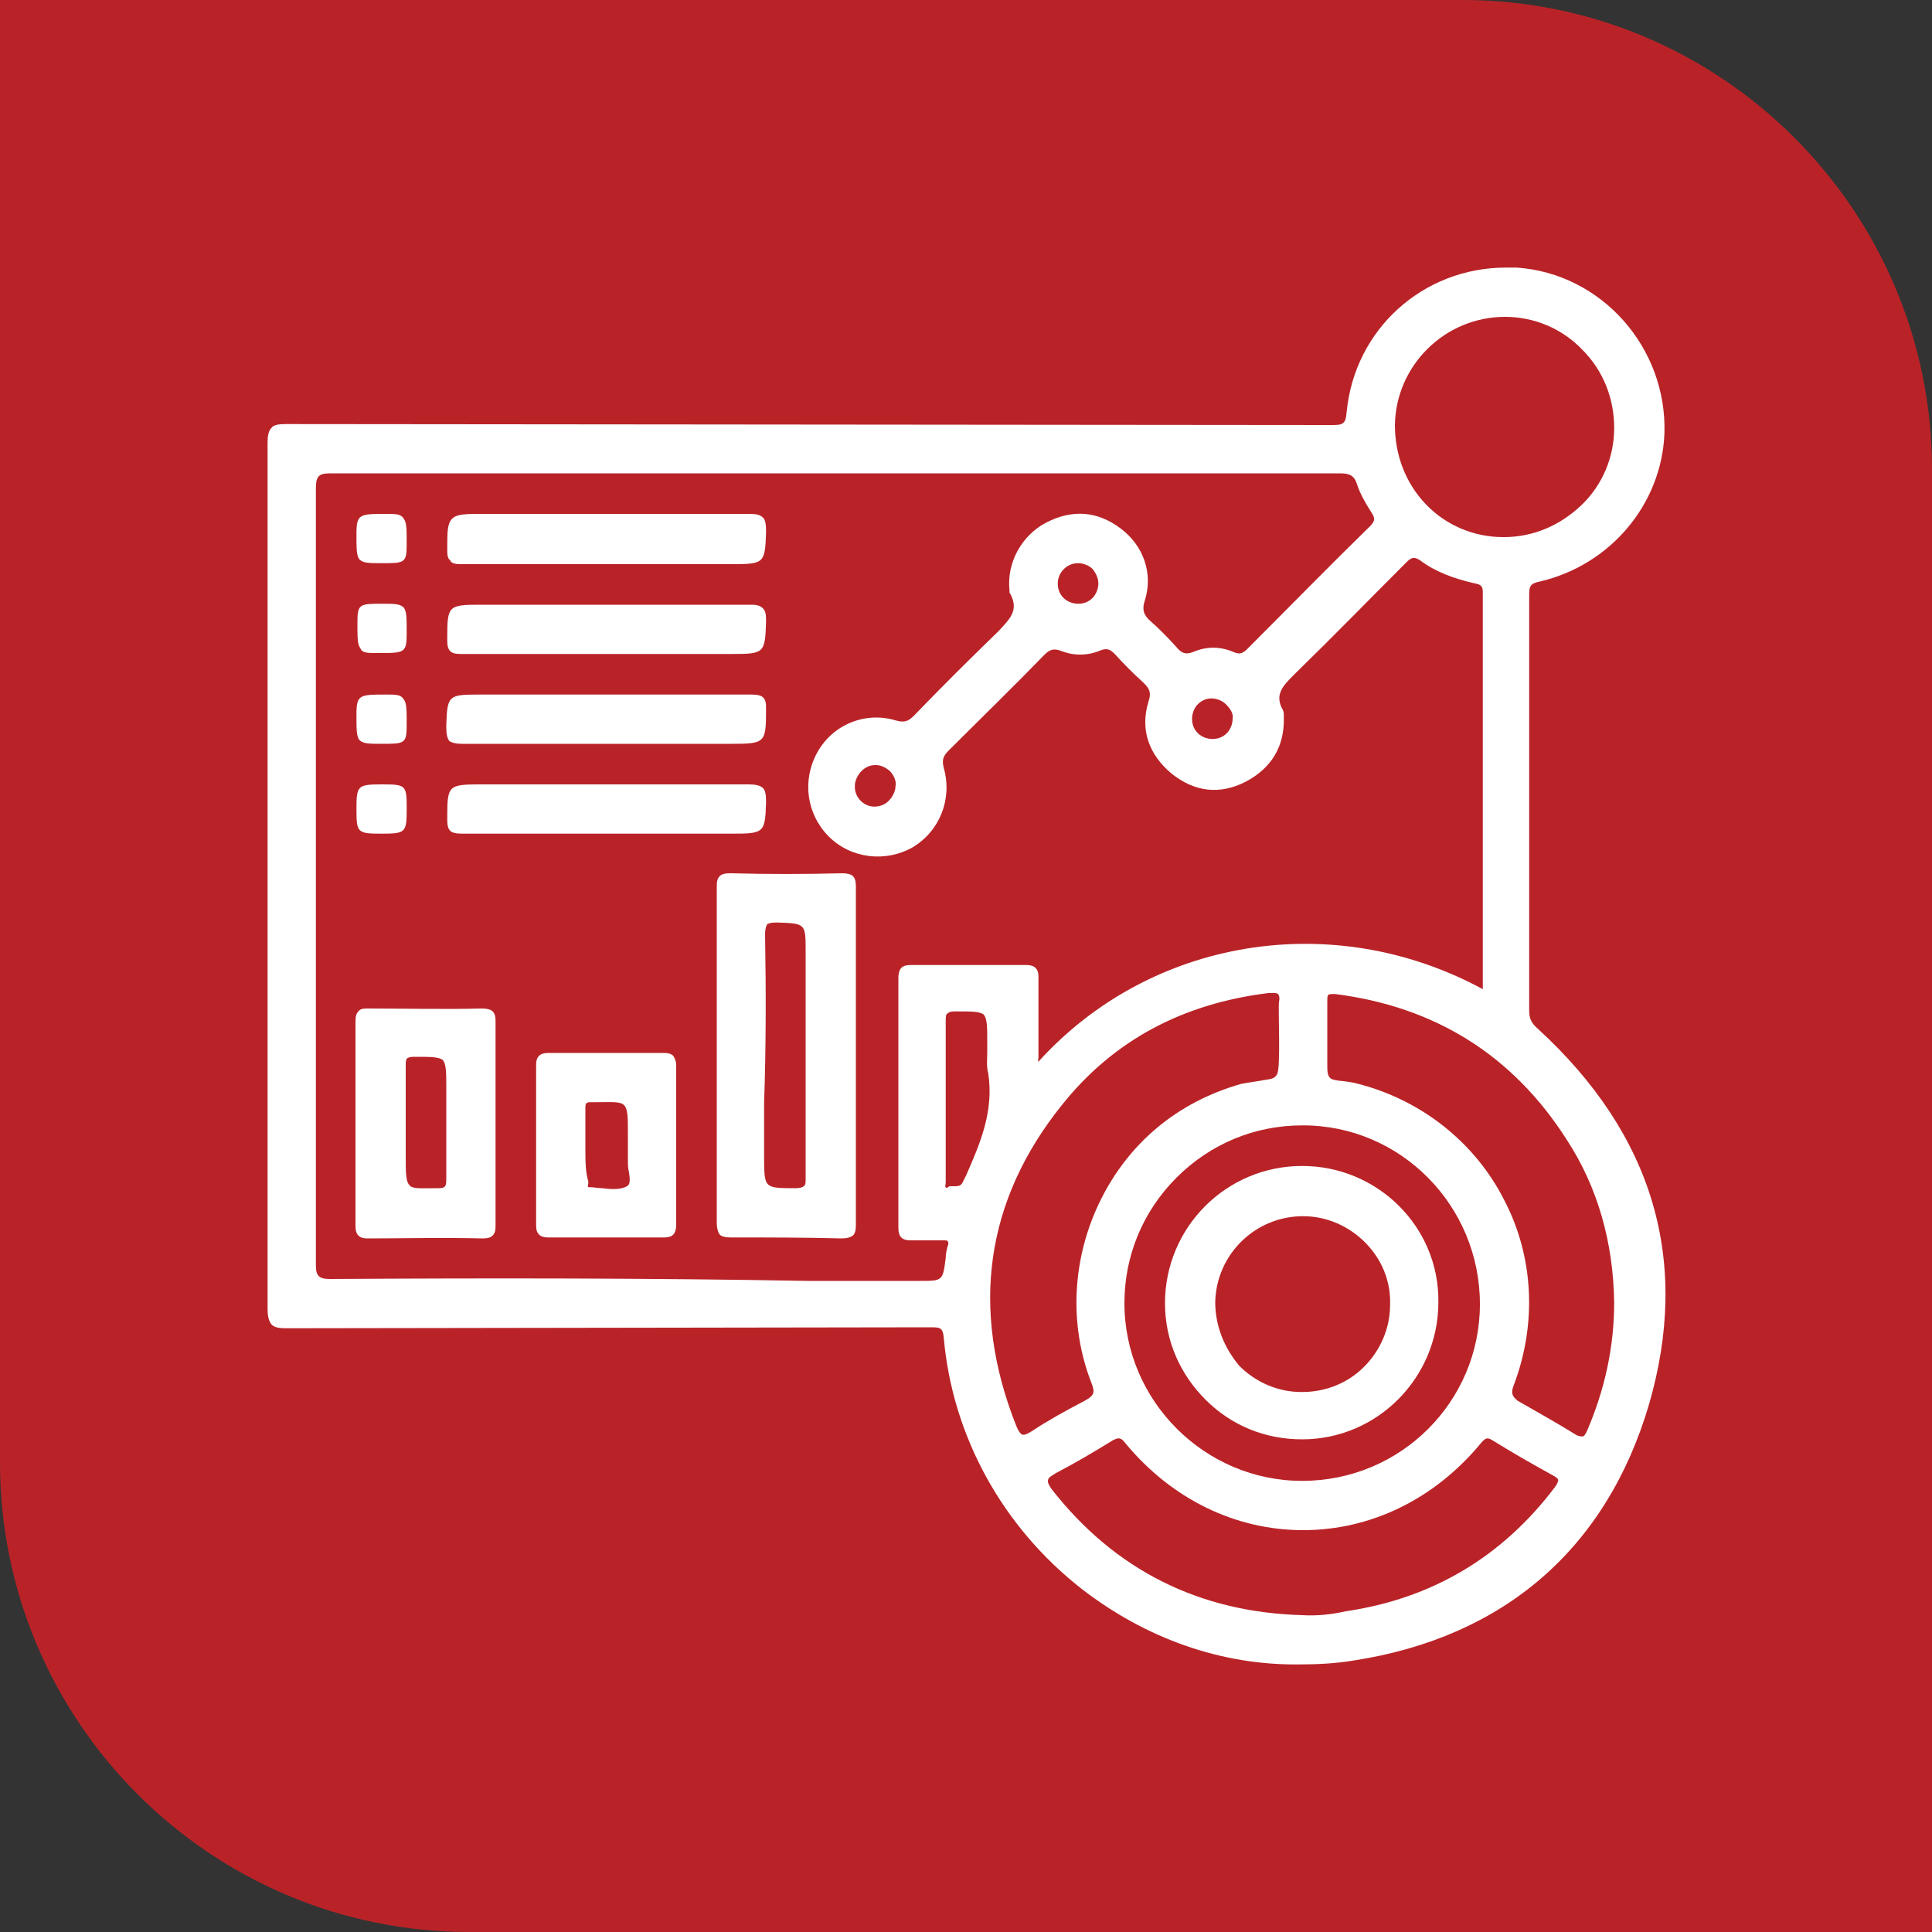 <svg xmlns="http://www.w3.org/2000/svg" xmlns:xlink="http://www.w3.org/1999/xlink" id="Layer_1" x="0px" y="0px" viewBox="0 0 200 200" style="enable-background:new 0 0 200 200;" xml:space="preserve"><rect x="0" y="0" width="200" height="200" fill="#333333" stroke="none"/><style type="text/css">	.st0{fill:#B92328;}	.st1{fill:#404041;}	.st2{fill:#FFFFFF;}</style><g>	<g id="uuid-5d30dafd-872e-476a-8a43-f3aa5927c17c_00000166649965774391749770000008195532401154006665_">		<path class="st0" d="M0,0h151.4C178.2,0,200,21.8,200,48.6V200H48.6C21.8,200,0,178.2,0,151.4V0L0,0z"></path>	</g></g><g>	<path class="st2" d="M159.2,106.5c-0.7-0.6-0.9-1.1-0.9-1.9c0-14.5,0-29,0-43c0-0.9,0.1-1.2,1.1-1.4c7.3-1.7,12.6-8,12.9-15.3  c0.3-8.9-6.5-16.6-15.3-17.2c-0.4,0-0.8,0-1.1,0c-8.6,0-15.7,6.4-16.5,15c-0.1,1.2-0.4,1.3-1.5,1.3c0,0-0.1,0,0,0  c0,0-108.5-0.1-108.4-0.1c0,0,0,0,0,0c-0.7,0-1.2,0.1-1.4,0.4c-0.3,0.3-0.4,0.8-0.4,1.5c0,32,0,61.3,0,89.7c0,0.7,0.1,1.2,0.4,1.6  c0.3,0.3,0.7,0.4,1.5,0.4c0,0,0,0,0,0c0,0,66.7-0.1,66.7-0.1c1,0,1.3,0,1.4,1.1c0.9,10.2,6.1,19.6,14.3,26  c6.6,5.1,14.4,7.9,22.5,7.8c1.9,0,3.8-0.1,5.6-0.4c15.6-2.4,26.2-11.6,30.6-26.5C175,130.6,171.2,117.5,159.2,106.5z M134.8,167.2  L134.8,167.2c-10.7-0.3-19.4-4.7-25.9-13c-0.3-0.4-0.5-0.8-0.4-1c0-0.2,0.3-0.4,0.8-0.7c1.9-1,3.8-2.1,5.9-3.4  c0.2-0.1,0.4-0.2,0.6-0.2c0.2,0,0.4,0.1,0.7,0.5c4.8,5.8,11.4,9,18.4,9c0,0,0,0,0,0c7,0,13.6-3.2,18.4-9c0.5-0.6,0.7-0.6,1.2-0.3  c2.1,1.3,4.2,2.5,6.2,3.6c0.4,0.2,0.6,0.4,0.6,0.5c0,0.2-0.1,0.4-0.3,0.7c-5.5,7.3-12.8,11.6-21.7,12.9  C138,167.1,136.4,167.3,134.8,167.2z M97.9,122.9c-0.1-0.1,0-0.3,0-0.5c0-0.1,0-0.2,0-0.3c0-2.1,0-4.2,0-6.2l0-2c0-0.8,0-1.5,0-2.3  c0-1.9,0-3.9,0-5.9c0-0.4,0-0.7,0.2-0.8c0.1-0.1,0.3-0.2,0.7-0.2l0.1,0c1.6,0,2.5,0,2.9,0.3c0.4,0.4,0.4,1.3,0.4,2.9  c0,0.3,0,0.7,0,1c0,0.7-0.1,1.5,0.1,2.2c0.6,3.9-0.8,7.2-2.3,10.6l-0.3,0.6c-0.2,0.5-0.5,0.5-1,0.5c-0.1,0-0.2,0-0.3,0  c0,0-0.1,0-0.1,0C98,123,97.9,123,97.9,122.9z M34.2,132.4c-0.7,0-1-0.1-1.2-0.3c-0.2-0.2-0.3-0.5-0.3-1.1c0-25.9,0-53,0-80.5  c0-0.6,0.1-1,0.3-1.2c0.2-0.2,0.5-0.3,1.2-0.3c0,0,0,0,0,0c33.5,0,68.6,0,104.5,0c0,0,0,0,0,0c1,0,1.5,0.2,1.8,1.2  c0.3,0.9,0.8,1.8,1.5,2.9c0.4,0.6,0.3,0.9-0.2,1.4c-4,3.9-8.1,8.1-12.6,12.6c-0.5,0.5-0.8,0.7-1.5,0.4c-1.4-0.6-2.8-0.6-4.2,0  c-0.8,0.3-1.2,0.1-1.7-0.5c-1-1.1-1.9-2-2.7-2.7c-0.7-0.6-0.9-1.2-0.6-2.1c0.9-2.8-0.1-5.7-2.5-7.5c-2.4-1.8-5-2-7.7-0.6  c-2.5,1.3-4.1,4.1-3.8,7c0,0,0,0,0,0.1c0,0.1,0,0.2,0.1,0.3c0.9,1.7-0.1,2.6-1.2,3.8l-0.1,0.1c-3.1,3-6.2,6.1-8.7,8.7  c-0.6,0.6-1,0.7-1.8,0.5c-3.2-1-6.6,0.4-8.2,3.3c-1.6,2.9-1.1,6.4,1.2,8.7c2.3,2.3,5.9,2.7,8.7,1.1c2.8-1.7,4.1-5,3.2-8.2  c-0.2-0.8-0.1-1.2,0.5-1.8c3.4-3.4,6.8-6.7,9.9-9.9c0.6-0.6,1-0.7,1.8-0.4c1.3,0.5,2.7,0.5,4.1-0.1c0.6-0.2,0.9-0.1,1.4,0.4  c0.9,1,1.9,2,3,3c0.6,0.6,0.8,1,0.5,1.9c-0.9,2.9,0,5.5,2.4,7.5c2.4,1.9,5,2.2,7.7,0.8c2.6-1.4,4-3.6,3.9-6.7c0,0,0-0.1,0-0.1  c0-0.2,0-0.4-0.1-0.6c-0.9-1.6,0-2.5,1.2-3.7l0.1-0.1c3.9-3.8,7.6-7.6,11.5-11.5c0.5-0.5,0.8-0.6,1.4-0.2c1.6,1.2,3.5,1.9,5.7,2.4  c0.6,0.1,0.8,0.3,0.8,0.9c0,10.3,0,20.6,0,30.9l0,10.2c-15.5-8.4-34.4-5.3-46,7.5c-0.1-0.1,0-0.2,0-0.4c0-0.1,0-0.2,0-0.3  c0-2.4,0-5.2,0-8c0-0.3,0-0.7-0.3-1c-0.2-0.2-0.5-0.3-0.9-0.3c-4.1,0-8.2,0-12.1,0c-0.4,0-0.7,0.1-0.9,0.3c-0.2,0.2-0.3,0.6-0.3,1  c0,10.4,0,18.4,0,25.9c0,0.5,0.1,0.8,0.3,1c0.2,0.2,0.5,0.3,1,0.3c0.6,0,2.8,0,3.3,0c0.3,0,0.5,0,0.5,0.1c0.1,0.1,0.1,0.3,0,0.5  c-0.1,0.4-0.2,0.8-0.2,1.2c-0.3,2.4-0.3,2.4-2.7,2.4l-11.6,0C67.3,132.3,50.6,132.3,34.2,132.4z M127.6,74.4c0,0.5-0.2,1.1-0.6,1.5  c-0.4,0.4-0.9,0.6-1.5,0.6c-0.5,0-1.1-0.2-1.5-0.6c-0.4-0.4-0.6-0.9-0.6-1.5c0-0.5,0.2-1.1,0.6-1.5c0.4-0.4,0.9-0.6,1.4-0.6  c0,0,0,0,0,0h0c0.5,0,1.1,0.2,1.5,0.6C127.4,73.4,127.7,73.9,127.6,74.4z M113.7,60.4c0,0.5-0.2,1.1-0.6,1.5  c-0.4,0.4-0.9,0.6-1.5,0.6c0,0,0,0,0,0c-0.5,0-1.1-0.2-1.5-0.6c-0.4-0.4-0.6-0.9-0.6-1.5c0-1.1,0.9-2.1,2.1-2.1c0,0,0,0,0,0  c0.5,0,1.1,0.2,1.5,0.6C113.5,59.4,113.7,59.9,113.7,60.4z M92.7,81.4c0,0.5-0.3,1.1-0.7,1.5c-0.4,0.4-0.9,0.6-1.5,0.6  c-1.1,0-2.1-1-2-2.2c0-0.5,0.3-1.1,0.7-1.5c0.4-0.4,0.9-0.6,1.4-0.6c0,0,0,0,0.1,0c0.5,0,1.1,0.3,1.5,0.7  C92.6,80.4,92.8,80.9,92.7,81.4z M144.4,44c0.1-6.2,5.2-11.2,11.4-11.2c0,0,0,0,0,0c3,0,5.9,1.2,8,3.4c2.2,2.2,3.3,5.1,3.3,8.1  c0,3-1.2,5.9-3.4,8c-2.2,2.1-5,3.3-8,3.3c0,0-0.1,0-0.1,0c-3,0-5.9-1.2-8-3.4C145.5,50,144.4,47.1,144.4,44z M134.8,153.3  C134.8,153.3,134.8,153.3,134.8,153.3c-10.1,0-18.4-8.3-18.4-18.4c0-4.9,1.9-9.5,5.4-13c3.5-3.5,8.1-5.4,13-5.4c0,0,0.1,0,0.1,0  c10.1,0,18.3,8.3,18.3,18.5C153.2,145.1,145,153.3,134.8,153.3z M110,114.3c5.3-6.6,12.4-10.4,21.3-11.5c0.2,0,0.3,0,0.5,0  c0.2,0,0.4,0,0.5,0.1c0.1,0.1,0.2,0.4,0.1,0.8c-0.1,0.8,0.2,6.9-0.2,7.5c-0.2,0.4-0.5,0.5-1.3,0.6c-0.5,0.1-1.9,0.3-2.4,0.4  c-6.7,1.9-11.7,6.2-14.6,12.1c-2.9,5.9-3.3,12.8-0.9,18.9c0.4,1,0.2,1.3-0.7,1.8c-2.1,1.1-3.9,2.1-5.4,3.1  c-0.5,0.3-0.8,0.5-1.1,0.4c-0.2-0.1-0.4-0.4-0.6-0.9C100.4,135.5,102,124.2,110,114.3z M156.7,143.4c2.4-6.3,2.1-13.3-1-19.2  c-3-5.9-8.5-10.3-15.1-12c-0.1,0-0.3-0.1-0.4-0.1c-0.4-0.1-1.3-0.2-1.3-0.2c-0.2,0-1-0.1-1.2-0.3c-0.3-0.3-0.3-0.7-0.3-1.5l0-6.4  c0-0.4,0-0.6,0.1-0.7c0.1-0.1,0.3-0.1,0.7-0.1c10.3,1.3,18.4,6.3,24,15.1c3.2,4.9,4.8,10.6,4.9,16.8c0,4.7-1,9.1-2.8,13.3  c-0.2,0.4-0.3,0.6-0.5,0.6c-0.1,0-0.4,0-0.7-0.2c-2.1-1.3-4.1-2.4-6-3.5C156.5,144.5,156.4,144.2,156.7,143.4z"></path>	<path class="st2" d="M87.1,128.2c0.6,0,0.9-0.1,1.2-0.3c0.3-0.3,0.3-0.8,0.3-1.2c0-4.3,0-8.7,0-12.9l0-4.4l0-4.4  c0-4.3,0-8.7,0-13.1c0-0.4,0-0.9-0.3-1.2c-0.2-0.2-0.6-0.3-1.1-0.3c-3.9,0.1-7.8,0.1-11.6,0c-0.6,0-0.9,0.1-1.1,0.3  c-0.3,0.3-0.3,0.7-0.3,1.2c0,12.4,0,23.8,0,34.7c0,0.5,0.1,0.9,0.3,1.2c0.2,0.2,0.6,0.3,1.1,0.3c0,0,0.1,0,0.1,0  C79.4,128.1,83.3,128.1,87.1,128.2z M79.2,96.7c0-0.5,0.1-0.8,0.2-1c0.1-0.1,0.4-0.2,0.9-0.2c0,0,0.1,0,0.1,0l0.1,0  c2.9,0.1,2.9,0.1,2.9,3v10.7c0,1.1,0,2.3,0,3.4c0,3.1,0,6.3,0,9.4c0,0.4,0,0.7-0.2,0.8c-0.1,0.1-0.4,0.2-0.8,0.2h-0.1  c-1.6,0-2.4,0-2.8-0.4c-0.4-0.4-0.4-1.3-0.4-2.9l0-5.6C79.3,108.5,79.3,102.6,79.2,96.7z"></path>	<path class="st2" d="M51.3,119.1l0-2.8l0-2.8c0-2.5,0-5.1,0-7.6c0-0.5,0-0.9-0.3-1.2c-0.2-0.2-0.6-0.3-1.1-0.3c-4,0.1-8,0-11.8,0  c-0.4,0-0.8,0-1,0.3c-0.2,0.2-0.3,0.5-0.3,1c0,7,0,14.2,0,21.2c0,0.5,0.1,0.8,0.3,1c0.3,0.3,0.7,0.3,1,0.3c3.5,0,7.7-0.1,11.8,0  c0,0,0,0,0.1,0c0.5,0,0.8-0.1,1-0.3c0.3-0.3,0.3-0.7,0.3-1.2C51.3,124.2,51.3,121.6,51.3,119.1z M42,110.4c0-0.4,0-0.6,0.1-0.8  c0.1-0.1,0.3-0.2,0.7-0.2l0.1,0c0.3,0,0.6,0,0.9,0c1.1,0,1.7,0.1,2,0.3c0.4,0.4,0.4,1.3,0.4,2.9l0,2.6c0,2.3,0,4.6,0,6.9  c0,0.7-0.1,0.9-0.8,0.9l-0.1,0c-1.7,0-2.6,0.1-2.9-0.3c-0.4-0.4-0.4-1.3-0.4-3v-3.5c0-0.6,0-1.1,0-1.7C42,113.2,42,111.8,42,110.4z  "></path>	<path class="st2" d="M69.7,109.3c-0.2-0.2-0.5-0.3-1-0.3c-3.9,0-7.9,0-11.9,0c-0.5,0-0.8,0.1-1,0.3c-0.3,0.3-0.3,0.7-0.3,1  c0,2,0,4,0,6c0,0.8,0,1.5,0,2.3l0,2.2c0,2,0,4,0,6c0,0.3,0,0.7,0.3,1c0.2,0.2,0.5,0.3,0.9,0.3c0,0,0,0,0,0c3.9,0,8,0,12.1,0  c0,0,0,0,0,0c0.4,0,0.7-0.1,0.9-0.3c0.2-0.2,0.3-0.6,0.3-1c0-5.7,0-11.3,0-16.6C70,110,69.9,109.6,69.7,109.3z M60.6,119.1  c0-1.4,0-2.9,0-4.3c0-0.3,0-0.5,0.1-0.6c0.1,0,0.1-0.1,0.3-0.1c0,0,0.1,0,0.2,0c0.1,0,0.2,0,0.3,0l0.1,0c1.7,0,2.6-0.1,3,0.3  c0.4,0.4,0.4,1.3,0.4,2.9v1.3c0,0.2,0,0.3,0,0.5c0,0.4,0,0.7,0,1.1c0,0.3,0,0.7,0.1,1.1c0.1,0.6,0.2,1.3-0.2,1.5  c-0.7,0.4-1.7,0.3-2.6,0.2c-0.4,0-0.8-0.1-1.2-0.1c-0.1,0-0.2,0-0.2,0c-0.1-0.1,0-0.3,0-0.4c0-0.1,0-0.1,0-0.2  C60.6,121.3,60.6,120.2,60.6,119.1z"></path>	<path class="st2" d="M47.7,67.7C47.7,67.7,47.8,67.7,47.7,67.7c3.7,0,7.4,0,11,0c1.3,0,2.6,0,3.9,0l13.2,0c3.3,0,3.4-0.1,3.5-3.3  l0-0.1c0-0.5,0-1-0.3-1.3c-0.3-0.3-0.6-0.4-1.3-0.4c-7.1,0-14.3,0-21.3,0l-6.6,0c-3.4,0-3.5,0.1-3.5,3.4l0,0.1c0,0.5,0,1,0.3,1.3  C46.8,67.6,47.1,67.7,47.7,67.7z"></path>	<path class="st2" d="M47.9,77C47.9,77,47.9,77,47.9,77c7.1,0,14.2,0,21.2,0l6.6,0c3.5,0,3.6-0.1,3.6-3.5l0-0.1c0-0.5,0-0.9-0.3-1.2  c-0.2-0.2-0.6-0.3-1.2-0.3c-3.7,0-7.4,0-11,0c-1.3,0-2.6,0-3.9,0H49.6c-3.2,0-3.3,0.1-3.4,3.2l0,0.2c0,0.7,0.1,1.1,0.3,1.4  C46.8,76.9,47.2,77,47.9,77z"></path>	<path class="st2" d="M62.6,86.3l13.2,0c3.3,0,3.4-0.1,3.5-3.2l0-0.2c0-0.7-0.1-1.1-0.3-1.3c-0.3-0.3-0.8-0.4-1.5-0.4  c-7.1,0-14.3,0-21.3,0l-6.4,0c-3.4,0-3.5,0.1-3.5,3.4l0,0.1c0,0.5,0,1,0.3,1.3c0.2,0.2,0.6,0.3,1.2,0.3c0,0,0,0,0.1,0  c3.6,0,7.3,0,10.9,0C60,86.3,61.3,86.3,62.6,86.3z"></path>	<path class="st2" d="M47.6,58.4C47.6,58.4,47.6,58.4,47.6,58.4c3.8,0,7.6,0,11.3,0l16.9,0c3.3,0,3.4-0.1,3.5-3.3l0-0.2  c0-0.7-0.1-1.1-0.3-1.3c-0.3-0.3-0.7-0.4-1.3-0.4c-7.1,0-14.3,0-21.2,0l-6.5,0c-1.8,0-2.7,0-3.2,0.5c-0.5,0.5-0.5,1.4-0.5,3.1v0.1  c0,0.4,0,0.9,0.3,1.1C46.7,58.3,47.1,58.4,47.6,58.4z"></path>	<path class="st2" d="M39.5,77c2.4,0,2.6,0,2.6-2c0-1.5,0-2.2-0.3-2.6c-0.3-0.5-0.8-0.5-1.8-0.5c-2.8,0-3.1,0-3.1,2.1  c0,1.5,0,2.2,0.3,2.6C37.6,77,38.2,77,39.5,77z"></path>	<path class="st2" d="M39,67.6c0.1,0,0.1,0,0.2,0c2.7,0,2.9,0,2.9-2.1c0-1.5,0-2.2-0.3-2.6c-0.4-0.4-1-0.4-2.2-0.4  c-2.4,0-2.6,0-2.6,2c0,1.5,0,2.2,0.3,2.6C37.5,67.6,38,67.6,39,67.6z"></path>	<path class="st2" d="M39.5,58.3c2.4,0,2.6,0,2.6-2c0-1.5,0-2.2-0.3-2.6c-0.3-0.5-0.8-0.5-1.8-0.5c-2.8,0-3.1,0-3.1,2.1  c0,1.5,0,2.2,0.3,2.6C37.6,58.3,38.2,58.3,39.5,58.3z"></path>	<path class="st2" d="M39.5,86.3c2.5,0,2.6-0.1,2.6-2.6v-0.1c0-2.3-0.1-2.4-2.5-2.4c-2.6,0-2.7,0.1-2.7,2.6  C36.9,86.2,37,86.3,39.5,86.3z"></path>	<path class="st2" d="M134.8,120.7C134.8,120.7,134.8,120.7,134.8,120.7c-7.9,0-14.2,6.4-14.2,14.2c0,3.8,1.5,7.3,4.2,10  c2.7,2.7,6.2,4.1,10,4.1c0,0,0,0,0,0c7.8,0,14.1-6.4,14.1-14.2C149,127,142.6,120.7,134.8,120.7z M125.8,134.8  c0.1-4.9,4.1-8.9,9.1-8.9c0,0,0,0,0,0c2.4,0,4.7,1,6.4,2.7c1.7,1.7,2.7,4,2.6,6.5c0,2.4-1,4.7-2.7,6.4c-1.7,1.7-4,2.6-6.4,2.6  c0,0-0.1,0-0.1,0c-2.4,0-4.7-1-6.4-2.7C126.7,139.5,125.8,137.2,125.8,134.8z"></path></g></svg>